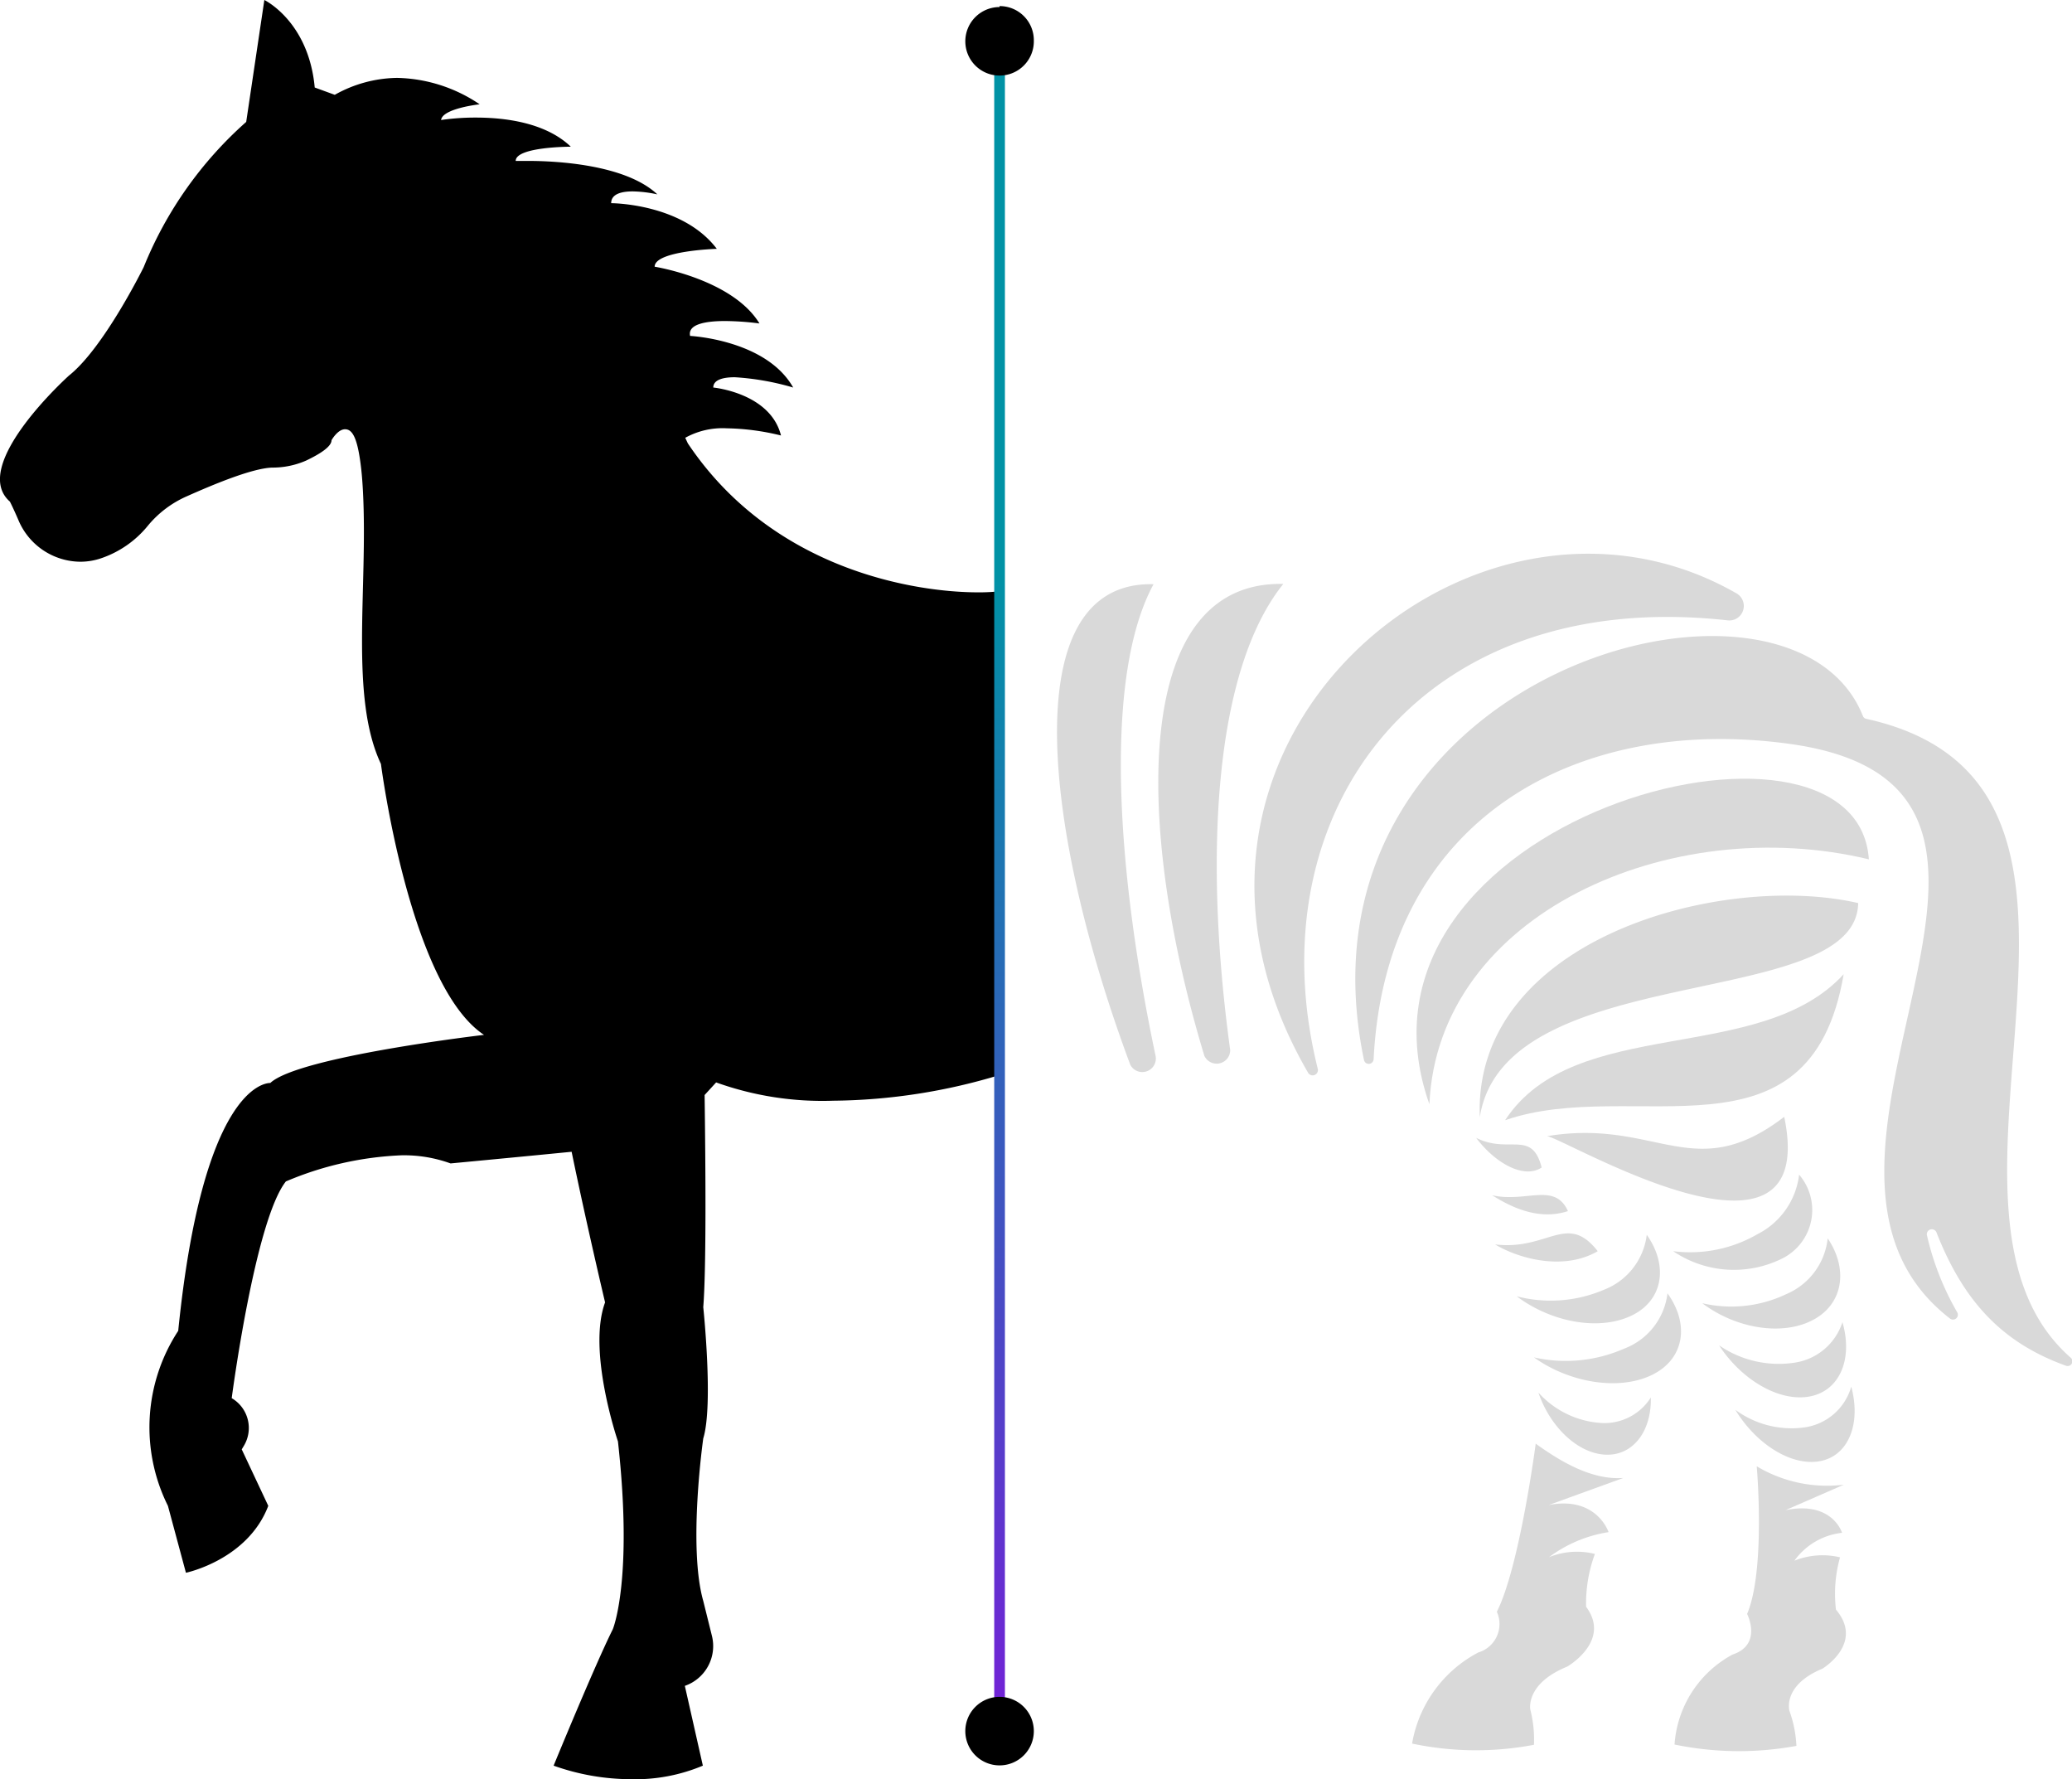 <svg xmlns="http://www.w3.org/2000/svg" viewBox="0 0 153 131.36"><defs><linearGradient id="名称未設定グラデーション_2" x1="73.81" y1="129.28" x2="73.81" y2="2.97" gradientUnits="userSpaceOnUse"><stop offset="0" stop-color="#761ed8"/><stop offset=".69" stop-color="#0092a5"/></linearGradient><style>.cls-1{fill:#d9d9d9;fill-rule:evenodd}</style></defs><g id="レイヤー_2" data-name="レイヤー 2"><g id="レイヤー_1-2" data-name="レイヤー 1"><path class="cls-1" d="M94.76 43.11c-11.31-.25-10.9 18.12-5.83 34.83a1 1 0 001.91-.42c-1.95-14.19-1.22-28 3.92-34.41z"/><path class="cls-1" d="M85.18 43.13c-10.35-.26-8.08 18.43-1.72 35.47a1 1 0 001.88-.6c-3.01-14.27-3.77-28.23-.16-34.87zm46.57 39.32c2.71 13-16.39 1.47-17.52 1.43 8.09-1.35 10.83 3.7 17.52-1.43z"/><path class="cls-1" d="M111.14 82.7c5.13-7.84 18.8-4 25-10.78-2.47 14.51-15.53 7.5-25 10.78z"/><path class="cls-1" d="M137.21 66.67c-.12 8.06-26.12 4.1-27.94 15.81-.51-13.18 17.88-18.13 27.94-15.81zm-13.66 25.7a8 8 0 008.13.5 4 4 0 001.17-6.15 5.67 5.67 0 01-3.07 4.39 9.92 9.92 0 01-6.23 1.26zm2.15 3.84c2.43 1.84 5.8 2.43 8.09 1.28s2.74-3.74 1.17-6.07a5.05 5.05 0 01-3.06 4.12 9.43 9.43 0 01-6.2.67zm1.24 3.11c1.65 2.54 4.42 4.18 6.66 3.78s3.24-2.75 2.45-5.49a4.39 4.39 0 01-3.61 3 7.77 7.77 0 01-5.5-1.29z"/><path class="cls-1" d="M128.14 104.08c1.55 2.55 4.15 4.18 6.25 3.79s3.05-2.75 2.31-5.5a4.2 4.2 0 01-3.4 3 7 7 0 01-5.16-1.29zm1.58 4.17s.67 7.63-.71 10.9c0 0 1.16 2.26-1.08 3a8.18 8.18 0 00-4.28 6.64 23.38 23.38 0 009 .1 8.76 8.76 0 00-.51-2.57s-.57-1.88 2.43-3.13c0 0 3.11-1.86 1-4.36a10 10 0 01.3-3.86 5.57 5.57 0 00-3.37.25 5 5 0 013.52-2.06s-.71-2.38-4.18-1.67l4.31-1.88a10.14 10.14 0 01-6.43-1.36zM112 95.7c2.52 1.9 6 2.56 8.4 1.46s2.83-3.69 1.2-6a5 5 0 01-3.17 4.06 10 10 0 01-6.43.48z"/><path class="cls-1" d="M113.27 100.21c2.6 1.86 6.2 2.47 8.64 1.33s2.9-3.72 1.22-6.06a5 5 0 01-3.24 4.1 10.68 10.68 0 01-6.62.63zm.33 2.6c.85 2.51 2.88 4.47 4.92 4.58s3.44-1.7 3.38-4.22a4.05 4.05 0 01-3.82 1.87 6.81 6.81 0 01-4.48-2.23zm-.2 3.77s-1.19 9.09-2.87 12.41a2.19 2.19 0 01-1.36 3 9.39 9.39 0 00-4.9 6.73 22.82 22.82 0 009 .09 8.9 8.9 0 00-.27-2.6s-.39-1.9 2.72-3.17c0 0 3.29-1.88 1.4-4.42a10.57 10.57 0 01.65-3.9 5.49 5.49 0 00-3.39.24 9.89 9.89 0 014.4-1.85s-.88-2.69-4.42-2l5.51-2c-2.38.18-4.74-1.29-6.47-2.53zm-3.22-18.34c1.09.67 3.26 1.94 5.6 1.17-.98-2.16-3.09-.6-5.6-1.17zm.22 3.63c1.65 1 5 2 7.58.5-2.27-2.9-3.66-.03-7.58-.5zM109 84c1.42 1.89 3.54 3.06 4.84 2.19-.73-2.82-2.41-.96-4.84-2.19zm28.56-31.14c-5.39-13.57-42.8-3.19-36.84 25.4a.36.36 0 00.71-.05c.9-18 15.28-25.47 30.81-23.28C155.75 58.25 129 85.77 144 97.35a.36.36 0 00.53-.46 20.38 20.38 0 01-2.23-5.65.36.36 0 01.7-.24c2 5.1 4.87 8.14 9.54 9.82a.35.35 0 00.35-.6C140.12 89 160.09 58 137.82 53.07a.33.33 0 01-.26-.21z"/><path class="cls-1" d="M138 63.44c-.88-13.31-39.92-3-32.45 18.08.61-14.07 17.82-21.6 32.45-18.08z"/><path class="cls-1" d="M128.25 43.82C108.93 32.7 82.52 55 96.6 79.21a.39.39 0 00.71-.29c-4.7-18.8 7.41-35.66 30.28-33.12a1.07 1.07 0 00.66-1.98z"/><path d="M46.55 130.84a16.42 16.42 0 01-5-.81c.72-1.73 3-7.31 4.14-9.52.08-.18 1.58-3.88.44-14.16v-.11c0-.07-2.2-6.52-1-9.91l.05-.15v-.15c0-.06-1.37-5.79-2.46-11.1l-.1-.46h-.47c-3.55.35-8 .77-8.81.84a10.78 10.78 0 00-3.69-.59 24.45 24.45 0 00-8.76 2l-.12.05-.08.1c-2.34 2.94-4 15.68-4.1 16.22v.35l.3.17a2.06 2.06 0 011 1.27 2 2 0 01-.24 1.55l-.29.49 1.9 4.23a8.2 8.2 0 01-5.26 4.31L12.83 111a12.63 12.63 0 01.67-12.47l.09-.11v-.15c1.78-17.62 6.24-17.83 6.28-17.83h.24l.16-.17c1.61-1.5 11.72-3 15.48-3.41l1.43-.17L36 76c-5.24-3.44-7.34-19.42-7.37-19.58v-.16c-1.55-3.26-1.44-7.92-1.33-12.84.05-2.36.11-4.8 0-7.15 0-.61-.08-1.14-.13-1.61-.18-1.63-.53-3.5-1.72-3.5-.78 0-1.31.9-1.41 1.08l-.07.12v.13s-.18.36-1.58 1a5.69 5.69 0 01-2.3.5c-1.54 0-4.4 1.2-6.53 2.17a8.6 8.6 0 00-3 2.3 7.07 7.07 0 01-3.25 2.26 4.28 4.28 0 01-1.37.28 4.53 4.53 0 01-4.09-2.73c-.4-.93-.65-1.42-.65-1.42l-.05-.09-.07-.06a1.6 1.6 0 01-.56-1.25c0-2.32 3.56-6 4.93-7.28 2.62-2.1 5.55-7.93 5.63-8.17a28.34 28.34 0 017.44-10.56l.15-.13L19.92.88a7.59 7.59 0 012.79 5.58v.32l2 .75.29-.12a9 9 0 014.35-1.13 10.1 10.1 0 014.56 1.15c-.91.23-1.79.64-1.91 1.37l-.11.71.71-.11a16 16 0 012.49-.17 11.73 11.73 0 015.49 1.15c-1.51.13-3.08.51-3.08 1.52v.55h1.44a20.25 20.25 0 017.5 1.26c-1.61.08-1.86.89-1.86 1.38v.53h.53s4.12 0 6.6 2.29c-1.82.14-4 .57-4 1.78v.44l.44.07c.05 0 4.42.74 6.66 3-.41 0-.89-.06-1.38-.06-1.54 0-2.46.24-2.87.77a1.11 1.11 0 00-.21 1l.09.39h.4s4.06.22 6.3 2.4a14.84 14.84 0 00-3-.4c-1.67 0-2.07.67-2.12 1.24L52 29h.52s3 .31 4.17 2.29a17.29 17.29 0 00-3.1-.29 6 6 0 00-3.36.8l-.37.24.37.82c7.2 10.81 19.52 11.36 21.92 11.36h1.13V79a42.71 42.71 0 01-11.82 1.79A22.85 22.85 0 0153 79.46l-.35-.15-.26.28c-.28.33-.56.63-.83.92l-.15.15v.22c.09 5.58.14 12.83-.1 15.6 0 .17.75 7.25 0 9.58-.07.41-1.17 8.22 0 12.27l.69 2.57a2.58 2.58 0 01-1.66 3.1l-.44.15 1.34 5.85a13.39 13.39 0 01-4.69.84z"/><path d="M20.3 1.93a7.54 7.54 0 011.89 4.57l.06.66.62.23 1.48.55.45.16.42-.23a8.53 8.53 0 014.1-1.07 9.18 9.18 0 013.2.6 1.85 1.85 0 00-1 1.33l-.2 1.41 1.4-.23a17.59 17.59 0 012.41-.16 13.93 13.93 0 013.58.43c-1.13.34-1.69.92-1.69 1.72V13l1.1-.06H39a23.53 23.53 0 015.84.69 1.74 1.74 0 00-.76 1.37v1.05h1.05a11.77 11.77 0 015.23 1.4c-2.08.34-3.13 1.06-3.13 2.15v.89l.88.14a15.67 15.67 0 015.21 1.94c-1.65 0-2.62.31-3.13 1a1.63 1.63 0 00-.31 1.43l.18.77h.79a12.89 12.89 0 014 1h-.68c-2.18 0-2.59 1.08-2.64 1.73l-.07 1 1 .1a6.68 6.68 0 012.81 1 15.8 15.8 0 00-1.73-.1 6.62 6.62 0 00-3.66.88l-.74.5.38.81.18.4v.15c7.31 11 19.88 11.52 22.32 11.52h.61v33.82a41.72 41.72 0 01-11.3 1.66A22.78 22.78 0 0153.22 79l-.7-.31-.51.58c-.28.32-.56.62-.82.89l-.3.32v.42c.12 7.88.08 13.41-.1 15.56v.2c.21 2 .62 7.41 0 9.27v.16c-.05.34-1.16 8.25 0 12.37l.64 2.58a2.06 2.06 0 01-1.31 2.45l-.87.32.2.9 1.14 5a13.07 13.07 0 01-4.08.62 15.83 15.83 0 01-4.32-.62c.89-2.14 2.9-6.95 3.9-8.95.07-.16 1.61-4 .46-14.4v-.22c-.6-1.75-1.94-6.89-1-9.56l.11-.3-.07-.3c0-.06-1.37-5.78-2.46-11.09L43 83.9l-.94.09c-3.4.34-7.66.73-8.7.83a11.44 11.44 0 00-3.75-.58 25.07 25.07 0 00-9 2l-.24.1-.16.2c-2.39 3-4 15.11-4.21 16.48l-.05.71.6.35a1.52 1.52 0 01.7.93 1.49 1.49 0 01-.17 1.15l-.16.25-.29.48.23.5 1.7 3.76a7.54 7.54 0 01-4.21 3.61l-1-3.89v-.17A11.89 11.89 0 0114 98.85l.18-.23v-.3C15.76 82.16 19.64 81 19.87 81h.42l.35-.32c1.27-1.19 9.64-2.63 15.18-3.28l2.86-.34-2.41-1.58c-4.19-2.74-6.57-14.8-7.14-19.21v-.16l-.08-.11c-1.44-3.13-1.34-7.71-1.23-12.57.06-2.37.12-4.82 0-7.19 0-.6-.07-1.14-.13-1.63-.13-1.19-.43-4-2.24-4A2.41 2.41 0 0023.57 32l-.13.24v.06a5.23 5.23 0 01-1.28.76 5.07 5.07 0 01-2.09.45c-1.31 0-3.58.79-6.74 2.22a9 9 0 00-3.22 2.45 6.52 6.52 0 01-3 2.09 3.47 3.47 0 01-1.15.19A4 4 0 012.33 38c-.4-.93-.66-1.43-.67-1.45l-.09-.18-.15-.13a1 1 0 01-.37-.85c0-1.89 2.88-5.2 4.73-6.87 2.73-2.17 5.65-8.06 5.77-8.32a27.78 27.78 0 017.31-10.36l.3-.25.06-.4 1.08-7.26M19.52 0l-1.34 9a28.66 28.66 0 00-7.57 10.72s-2.93 5.95-5.51 8c0 0-7.41 6.65-4.37 9.31 0 0 .25.48.64 1.39a5 5 0 004.57 3.05 4.77 4.77 0 001.48-.24 7.6 7.6 0 003.5-2.42 7.77 7.77 0 012.85-2.16c2-.89 4.84-2.08 6.33-2.13a6.16 6.16 0 002.51-.52c.92-.44 1.87-1 1.87-1.5 0 0 .45-.81 1-.81s.94.64 1.2 3c.05.46.09 1 .12 1.57.38 7.22-1 15.2 1.33 20.14 0 0 2.09 16.35 7.61 20 0 0-13.69 1.6-15.78 3.55-.46 0-5 .46-6.8 18.3a13 13 0 00-.76 12.92l1.33 4.94s4.56-.95 6.08-4.94L17.85 107l.15-.25a2.55 2.55 0 00-.89-3.53s1.71-13.1 4-16a24.29 24.29 0 018.55-1.93 10.1 10.1 0 013.61.6s5-.47 8.94-.86c1.11 5.39 2.47 11.12 2.47 11.12-1.33 3.61.95 10.26.95 10.26 1.14 10.26-.38 13.87-.38 13.87-1.33 2.66-4.37 10.07-4.37 10.07a17.1 17.1 0 005.72 1 12.86 12.86 0 005.3-1l-1.33-5.89a3.11 3.11 0 002-3.69l-.64-2.58c-1.14-4 0-12 0-12 .76-2.47 0-9.69 0-9.69.23-2.86.17-10.42.1-15.66l.85-.93a23.22 23.22 0 008.66 1.35 43.47 43.47 0 0012.35-1.92v-35.7a13.31 13.31 0 01-1.66.09c-4.56 0-15.14-1.59-21.44-11l-.19-.41a5.68 5.68 0 013.07-.7 17.8 17.8 0 014 .53c-.79-3.15-5-3.54-5-3.54 0-.57.71-.76 1.59-.76a19.38 19.38 0 014.31.76c-2-3.54-7.61-3.81-7.61-3.81-.2-.88 1.19-1.1 2.57-1.1a20.8 20.8 0 012.55.18c-2-3.28-7.74-4.19-7.74-4.19 0-1.18 4.59-1.32 4.59-1.32C50.38 15 45.13 15 45.13 15c0-.69.78-.87 1.59-.87a9.14 9.14 0 011.82.22C46.17 12.12 41 11.88 39 11.88h-.92c0-1.05 4.07-1.05 4.07-1.05-1.86-1.78-4.85-2.15-7-2.15a17.53 17.53 0 00-2.58.18c.1-.86 2.85-1.16 2.85-1.16a11.27 11.27 0 00-6.1-1.95A9.62 9.62 0 0024.72 7l-1.48-.54C22.79 1.57 19.52 0 19.52 0z"/><path fill="none" stroke-miterlimit="10" stroke-width=".79" stroke="url(#名称未設定グラデーション_2)" d="M73.81 2.97v126.31"/><circle cx="73.81" cy="2.97" r="2"/><path d="M73.81 1.49A1.48 1.48 0 1172.33 3a1.49 1.49 0 011.48-1.48m0-1A2.53 2.53 0 1076.34 3 2.52 2.52 0 0073.81.45z"/><circle cx="73.81" cy="127.75" r="2"/><path d="M73.81 126.27a1.48 1.48 0 11-1.48 1.48 1.49 1.49 0 011.48-1.48m0-1a2.53 2.53 0 102.53 2.53 2.53 2.53 0 00-2.53-2.53z"/></g></g></svg>